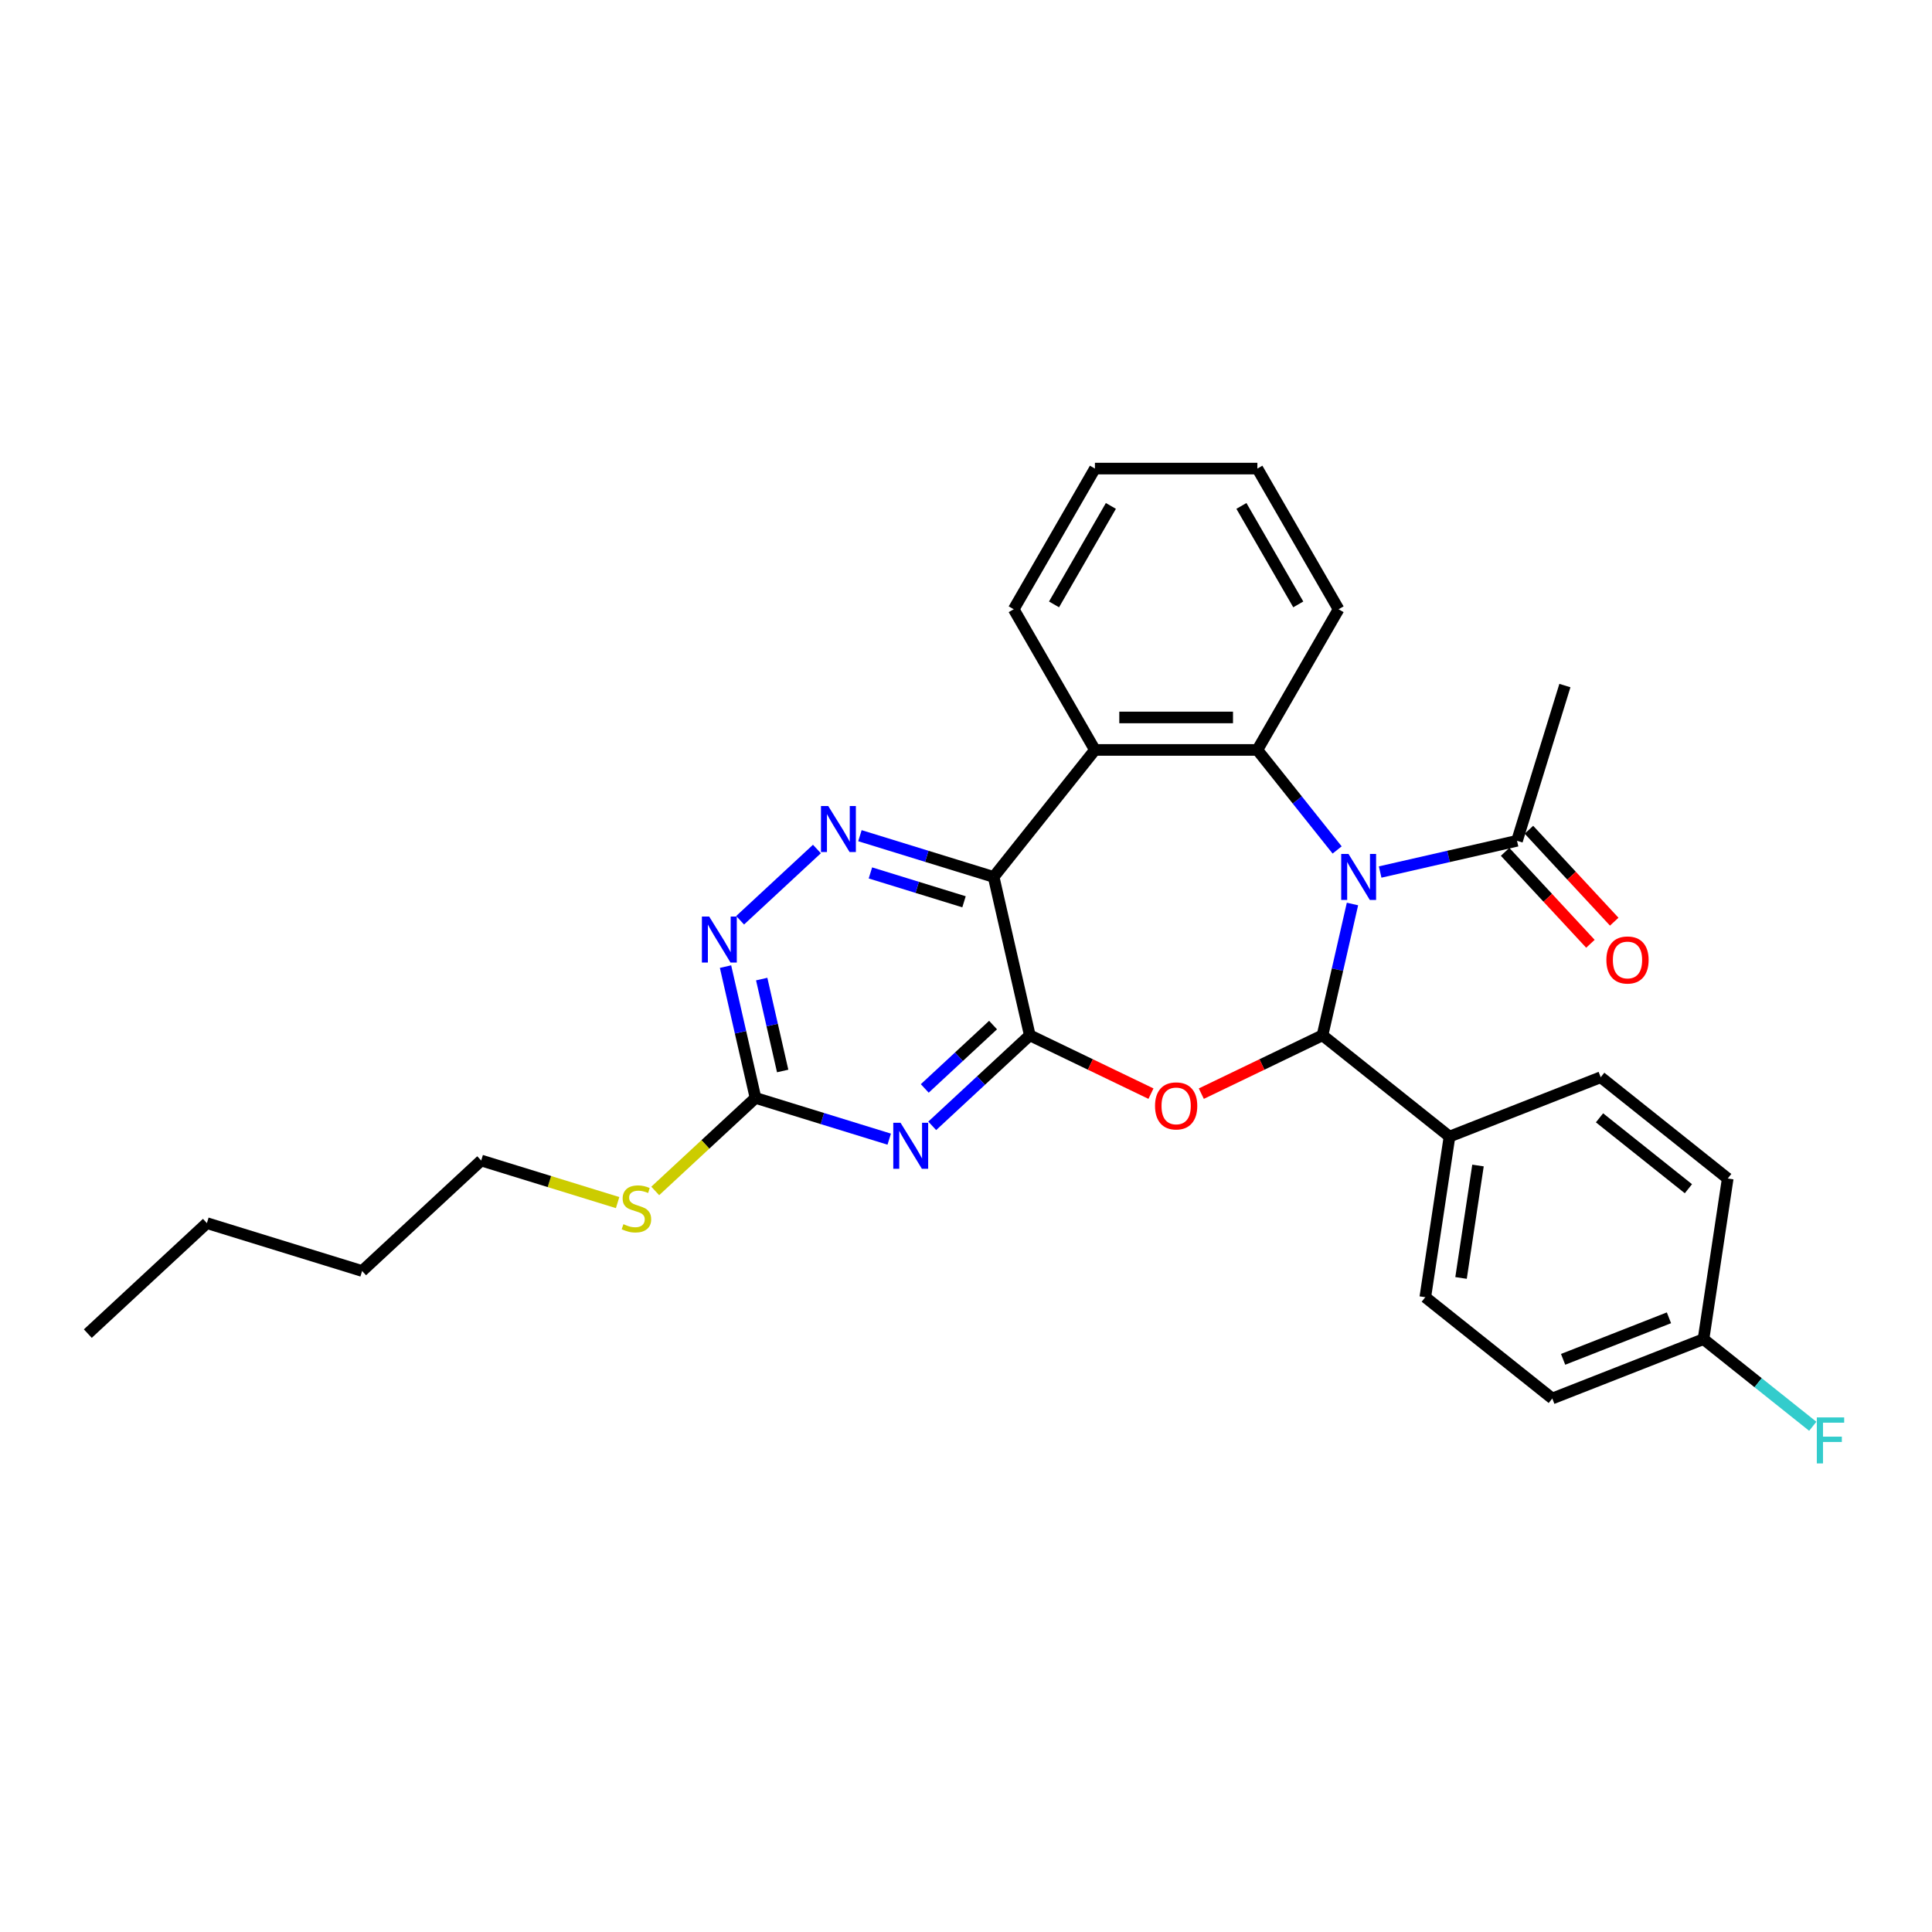 <?xml version='1.0' encoding='iso-8859-1'?>
<svg version='1.1' baseProfile='full'
              xmlns='http://www.w3.org/2000/svg'
                      xmlns:rdkit='http://www.rdkit.org/xml'
                      xmlns:xlink='http://www.w3.org/1999/xlink'
                  xml:space='preserve'
width='1000px' height='1000px' viewBox='0 0 1000 1000'>
<!-- END OF HEADER -->
<rect style='opacity:1.0;fill:#FFFFFF;stroke:none' width='1000' height='1000' x='0' y='0'> </rect>
<path class='bond-1' d='M 700.037,467.907 L 692.281,501.889' style='fill:none;fill-rule:evenodd;stroke:#0000FF;stroke-width:6px;stroke-linecap:butt;stroke-linejoin:miter;stroke-opacity:1' />
<path class='bond-1' d='M 692.281,501.889 L 684.525,535.87' style='fill:none;fill-rule:evenodd;stroke:#000000;stroke-width:6px;stroke-linecap:butt;stroke-linejoin:miter;stroke-opacity:1' />
<path class='bond-4' d='M 692.102,439.94 L 671.457,414.052' style='fill:none;fill-rule:evenodd;stroke:#0000FF;stroke-width:6px;stroke-linecap:butt;stroke-linejoin:miter;stroke-opacity:1' />
<path class='bond-4' d='M 671.457,414.052 L 650.812,388.164' style='fill:none;fill-rule:evenodd;stroke:#000000;stroke-width:6px;stroke-linecap:butt;stroke-linejoin:miter;stroke-opacity:1' />
<path class='bond-9' d='M 714.366,451.359 L 749.785,443.274' style='fill:none;fill-rule:evenodd;stroke:#0000FF;stroke-width:6px;stroke-linecap:butt;stroke-linejoin:miter;stroke-opacity:1' />
<path class='bond-9' d='M 749.785,443.274 L 785.205,435.19' style='fill:none;fill-rule:evenodd;stroke:#000000;stroke-width:6px;stroke-linecap:butt;stroke-linejoin:miter;stroke-opacity:1' />
<path class='bond-0' d='M 533.02,535.87 L 564.38,550.972' style='fill:none;fill-rule:evenodd;stroke:#000000;stroke-width:6px;stroke-linecap:butt;stroke-linejoin:miter;stroke-opacity:1' />
<path class='bond-0' d='M 564.38,550.972 L 595.74,566.074' style='fill:none;fill-rule:evenodd;stroke:#FF0000;stroke-width:6px;stroke-linecap:butt;stroke-linejoin:miter;stroke-opacity:1' />
<path class='bond-5' d='M 533.02,535.87 L 507.769,559.3' style='fill:none;fill-rule:evenodd;stroke:#000000;stroke-width:6px;stroke-linecap:butt;stroke-linejoin:miter;stroke-opacity:1' />
<path class='bond-5' d='M 507.769,559.3 L 482.518,582.729' style='fill:none;fill-rule:evenodd;stroke:#0000FF;stroke-width:6px;stroke-linecap:butt;stroke-linejoin:miter;stroke-opacity:1' />
<path class='bond-5' d='M 514.007,530.572 L 496.332,546.973' style='fill:none;fill-rule:evenodd;stroke:#000000;stroke-width:6px;stroke-linecap:butt;stroke-linejoin:miter;stroke-opacity:1' />
<path class='bond-5' d='M 496.332,546.973 L 478.656,563.373' style='fill:none;fill-rule:evenodd;stroke:#0000FF;stroke-width:6px;stroke-linecap:butt;stroke-linejoin:miter;stroke-opacity:1' />
<path class='bond-29' d='M 533.02,535.87 L 514.311,453.899' style='fill:none;fill-rule:evenodd;stroke:#000000;stroke-width:6px;stroke-linecap:butt;stroke-linejoin:miter;stroke-opacity:1' />
<path class='bond-2' d='M 684.525,535.87 L 653.165,550.972' style='fill:none;fill-rule:evenodd;stroke:#000000;stroke-width:6px;stroke-linecap:butt;stroke-linejoin:miter;stroke-opacity:1' />
<path class='bond-2' d='M 653.165,550.972 L 621.805,566.074' style='fill:none;fill-rule:evenodd;stroke:#FF0000;stroke-width:6px;stroke-linecap:butt;stroke-linejoin:miter;stroke-opacity:1' />
<path class='bond-11' d='M 684.525,535.87 L 750.26,588.292' style='fill:none;fill-rule:evenodd;stroke:#000000;stroke-width:6px;stroke-linecap:butt;stroke-linejoin:miter;stroke-opacity:1' />
<path class='bond-3' d='M 514.311,453.899 L 566.733,388.164' style='fill:none;fill-rule:evenodd;stroke:#000000;stroke-width:6px;stroke-linecap:butt;stroke-linejoin:miter;stroke-opacity:1' />
<path class='bond-7' d='M 514.311,453.899 L 479.705,443.225' style='fill:none;fill-rule:evenodd;stroke:#000000;stroke-width:6px;stroke-linecap:butt;stroke-linejoin:miter;stroke-opacity:1' />
<path class='bond-7' d='M 479.705,443.225 L 445.1,432.551' style='fill:none;fill-rule:evenodd;stroke:#0000FF;stroke-width:6px;stroke-linecap:butt;stroke-linejoin:miter;stroke-opacity:1' />
<path class='bond-7' d='M 498.973,466.766 L 474.749,459.294' style='fill:none;fill-rule:evenodd;stroke:#000000;stroke-width:6px;stroke-linecap:butt;stroke-linejoin:miter;stroke-opacity:1' />
<path class='bond-7' d='M 474.749,459.294 L 450.525,451.822' style='fill:none;fill-rule:evenodd;stroke:#0000FF;stroke-width:6px;stroke-linecap:butt;stroke-linejoin:miter;stroke-opacity:1' />
<path class='bond-6' d='M 650.812,388.164 L 566.733,388.164' style='fill:none;fill-rule:evenodd;stroke:#000000;stroke-width:6px;stroke-linecap:butt;stroke-linejoin:miter;stroke-opacity:1' />
<path class='bond-6' d='M 638.2,371.348 L 579.345,371.348' style='fill:none;fill-rule:evenodd;stroke:#000000;stroke-width:6px;stroke-linecap:butt;stroke-linejoin:miter;stroke-opacity:1' />
<path class='bond-17' d='M 650.812,388.164 L 692.851,315.35' style='fill:none;fill-rule:evenodd;stroke:#000000;stroke-width:6px;stroke-linecap:butt;stroke-linejoin:miter;stroke-opacity:1' />
<path class='bond-8' d='M 460.254,589.624 L 425.649,578.95' style='fill:none;fill-rule:evenodd;stroke:#0000FF;stroke-width:6px;stroke-linecap:butt;stroke-linejoin:miter;stroke-opacity:1' />
<path class='bond-8' d='M 425.649,578.95 L 391.043,568.275' style='fill:none;fill-rule:evenodd;stroke:#000000;stroke-width:6px;stroke-linecap:butt;stroke-linejoin:miter;stroke-opacity:1' />
<path class='bond-18' d='M 566.733,388.164 L 524.694,315.35' style='fill:none;fill-rule:evenodd;stroke:#000000;stroke-width:6px;stroke-linecap:butt;stroke-linejoin:miter;stroke-opacity:1' />
<path class='bond-10' d='M 422.836,439.446 L 383.086,476.328' style='fill:none;fill-rule:evenodd;stroke:#0000FF;stroke-width:6px;stroke-linecap:butt;stroke-linejoin:miter;stroke-opacity:1' />
<path class='bond-13' d='M 391.043,568.275 L 365.094,592.352' style='fill:none;fill-rule:evenodd;stroke:#000000;stroke-width:6px;stroke-linecap:butt;stroke-linejoin:miter;stroke-opacity:1' />
<path class='bond-13' d='M 365.094,592.352 L 339.145,616.429' style='fill:none;fill-rule:evenodd;stroke:#CCCC00;stroke-width:6px;stroke-linecap:butt;stroke-linejoin:miter;stroke-opacity:1' />
<path class='bond-32' d='M 391.043,568.275 L 383.287,534.294' style='fill:none;fill-rule:evenodd;stroke:#000000;stroke-width:6px;stroke-linecap:butt;stroke-linejoin:miter;stroke-opacity:1' />
<path class='bond-32' d='M 383.287,534.294 L 375.531,500.312' style='fill:none;fill-rule:evenodd;stroke:#0000FF;stroke-width:6px;stroke-linecap:butt;stroke-linejoin:miter;stroke-opacity:1' />
<path class='bond-32' d='M 405.11,554.339 L 399.681,530.552' style='fill:none;fill-rule:evenodd;stroke:#000000;stroke-width:6px;stroke-linecap:butt;stroke-linejoin:miter;stroke-opacity:1' />
<path class='bond-32' d='M 399.681,530.552 L 394.252,506.765' style='fill:none;fill-rule:evenodd;stroke:#0000FF;stroke-width:6px;stroke-linecap:butt;stroke-linejoin:miter;stroke-opacity:1' />
<path class='bond-12' d='M 779.041,440.909 L 801.119,464.703' style='fill:none;fill-rule:evenodd;stroke:#000000;stroke-width:6px;stroke-linecap:butt;stroke-linejoin:miter;stroke-opacity:1' />
<path class='bond-12' d='M 801.119,464.703 L 823.197,488.498' style='fill:none;fill-rule:evenodd;stroke:#FF0000;stroke-width:6px;stroke-linecap:butt;stroke-linejoin:miter;stroke-opacity:1' />
<path class='bond-12' d='M 791.368,429.471 L 813.446,453.266' style='fill:none;fill-rule:evenodd;stroke:#000000;stroke-width:6px;stroke-linecap:butt;stroke-linejoin:miter;stroke-opacity:1' />
<path class='bond-12' d='M 813.446,453.266 L 835.524,477.06' style='fill:none;fill-rule:evenodd;stroke:#FF0000;stroke-width:6px;stroke-linecap:butt;stroke-linejoin:miter;stroke-opacity:1' />
<path class='bond-22' d='M 785.205,435.19 L 809.987,354.847' style='fill:none;fill-rule:evenodd;stroke:#000000;stroke-width:6px;stroke-linecap:butt;stroke-linejoin:miter;stroke-opacity:1' />
<path class='bond-14' d='M 750.26,588.292 L 737.729,671.432' style='fill:none;fill-rule:evenodd;stroke:#000000;stroke-width:6px;stroke-linecap:butt;stroke-linejoin:miter;stroke-opacity:1' />
<path class='bond-14' d='M 765.008,603.269 L 756.236,661.467' style='fill:none;fill-rule:evenodd;stroke:#000000;stroke-width:6px;stroke-linecap:butt;stroke-linejoin:miter;stroke-opacity:1' />
<path class='bond-15' d='M 750.26,588.292 L 828.527,557.575' style='fill:none;fill-rule:evenodd;stroke:#000000;stroke-width:6px;stroke-linecap:butt;stroke-linejoin:miter;stroke-opacity:1' />
<path class='bond-23' d='M 319.673,622.46 L 284.369,611.571' style='fill:none;fill-rule:evenodd;stroke:#CCCC00;stroke-width:6px;stroke-linecap:butt;stroke-linejoin:miter;stroke-opacity:1' />
<path class='bond-23' d='M 284.369,611.571 L 249.066,600.681' style='fill:none;fill-rule:evenodd;stroke:#000000;stroke-width:6px;stroke-linecap:butt;stroke-linejoin:miter;stroke-opacity:1' />
<path class='bond-20' d='M 737.729,671.432 L 803.464,723.854' style='fill:none;fill-rule:evenodd;stroke:#000000;stroke-width:6px;stroke-linecap:butt;stroke-linejoin:miter;stroke-opacity:1' />
<path class='bond-19' d='M 828.527,557.575 L 894.262,609.997' style='fill:none;fill-rule:evenodd;stroke:#000000;stroke-width:6px;stroke-linecap:butt;stroke-linejoin:miter;stroke-opacity:1' />
<path class='bond-19' d='M 827.903,578.585 L 873.917,615.281' style='fill:none;fill-rule:evenodd;stroke:#000000;stroke-width:6px;stroke-linecap:butt;stroke-linejoin:miter;stroke-opacity:1' />
<path class='bond-16' d='M 881.731,693.137 L 894.262,609.997' style='fill:none;fill-rule:evenodd;stroke:#000000;stroke-width:6px;stroke-linecap:butt;stroke-linejoin:miter;stroke-opacity:1' />
<path class='bond-21' d='M 881.731,693.137 L 910.008,715.687' style='fill:none;fill-rule:evenodd;stroke:#000000;stroke-width:6px;stroke-linecap:butt;stroke-linejoin:miter;stroke-opacity:1' />
<path class='bond-21' d='M 910.008,715.687 L 938.285,738.237' style='fill:none;fill-rule:evenodd;stroke:#33CCCC;stroke-width:6px;stroke-linecap:butt;stroke-linejoin:miter;stroke-opacity:1' />
<path class='bond-31' d='M 881.731,693.137 L 803.464,723.854' style='fill:none;fill-rule:evenodd;stroke:#000000;stroke-width:6px;stroke-linecap:butt;stroke-linejoin:miter;stroke-opacity:1' />
<path class='bond-31' d='M 863.847,682.091 L 809.061,703.593' style='fill:none;fill-rule:evenodd;stroke:#000000;stroke-width:6px;stroke-linecap:butt;stroke-linejoin:miter;stroke-opacity:1' />
<path class='bond-26' d='M 692.851,315.35 L 650.812,242.536' style='fill:none;fill-rule:evenodd;stroke:#000000;stroke-width:6px;stroke-linecap:butt;stroke-linejoin:miter;stroke-opacity:1' />
<path class='bond-26' d='M 671.982,312.836 L 642.555,261.866' style='fill:none;fill-rule:evenodd;stroke:#000000;stroke-width:6px;stroke-linecap:butt;stroke-linejoin:miter;stroke-opacity:1' />
<path class='bond-30' d='M 524.694,315.35 L 566.733,242.536' style='fill:none;fill-rule:evenodd;stroke:#000000;stroke-width:6px;stroke-linecap:butt;stroke-linejoin:miter;stroke-opacity:1' />
<path class='bond-30' d='M 545.563,312.836 L 574.99,261.866' style='fill:none;fill-rule:evenodd;stroke:#000000;stroke-width:6px;stroke-linecap:butt;stroke-linejoin:miter;stroke-opacity:1' />
<path class='bond-24' d='M 249.066,600.681 L 187.432,657.869' style='fill:none;fill-rule:evenodd;stroke:#000000;stroke-width:6px;stroke-linecap:butt;stroke-linejoin:miter;stroke-opacity:1' />
<path class='bond-25' d='M 187.432,657.869 L 107.089,633.086' style='fill:none;fill-rule:evenodd;stroke:#000000;stroke-width:6px;stroke-linecap:butt;stroke-linejoin:miter;stroke-opacity:1' />
<path class='bond-28' d='M 107.089,633.086 L 45.455,690.274' style='fill:none;fill-rule:evenodd;stroke:#000000;stroke-width:6px;stroke-linecap:butt;stroke-linejoin:miter;stroke-opacity:1' />
<path class='bond-27' d='M 650.812,242.536 L 566.733,242.536' style='fill:none;fill-rule:evenodd;stroke:#000000;stroke-width:6px;stroke-linecap:butt;stroke-linejoin:miter;stroke-opacity:1' />
<path  class='atom-0' d='M 697.971 441.994
L 705.773 454.606
Q 706.547 455.85, 707.791 458.103
Q 709.035 460.357, 709.103 460.491
L 709.103 441.994
L 712.264 441.994
L 712.264 465.805
L 709.002 465.805
L 700.628 452.016
Q 699.652 450.402, 698.61 448.552
Q 697.601 446.702, 697.298 446.131
L 697.298 465.805
L 694.204 465.805
L 694.204 441.994
L 697.971 441.994
' fill='#0000FF'/>
<path  class='atom-3' d='M 597.842 572.418
Q 597.842 566.7, 600.667 563.505
Q 603.492 560.31, 608.773 560.31
Q 614.053 560.31, 616.878 563.505
Q 619.703 566.7, 619.703 572.418
Q 619.703 578.202, 616.844 581.498
Q 613.985 584.76, 608.773 584.76
Q 603.526 584.76, 600.667 581.498
Q 597.842 578.236, 597.842 572.418
M 608.773 582.07
Q 612.405 582.07, 614.355 579.648
Q 616.34 577.193, 616.34 572.418
Q 616.34 567.743, 614.355 565.389
Q 612.405 563.001, 608.773 563.001
Q 605.14 563.001, 603.156 565.355
Q 601.205 567.709, 601.205 572.418
Q 601.205 577.227, 603.156 579.648
Q 605.14 582.07, 608.773 582.07
' fill='#FF0000'/>
<path  class='atom-6' d='M 466.123 581.153
L 473.925 593.764
Q 474.699 595.009, 475.943 597.262
Q 477.188 599.515, 477.255 599.65
L 477.255 581.153
L 480.416 581.153
L 480.416 604.964
L 477.154 604.964
L 468.78 591.175
Q 467.805 589.56, 466.762 587.711
Q 465.753 585.861, 465.45 585.289
L 465.45 604.964
L 462.356 604.964
L 462.356 581.153
L 466.123 581.153
' fill='#0000FF'/>
<path  class='atom-8' d='M 428.704 417.211
L 436.507 429.823
Q 437.28 431.067, 438.525 433.321
Q 439.769 435.574, 439.836 435.709
L 439.836 417.211
L 442.998 417.211
L 442.998 441.022
L 439.736 441.022
L 431.361 427.234
Q 430.386 425.619, 429.343 423.769
Q 428.335 421.92, 428.032 421.348
L 428.032 441.022
L 424.938 441.022
L 424.938 417.211
L 428.704 417.211
' fill='#0000FF'/>
<path  class='atom-11' d='M 367.07 474.399
L 374.873 487.011
Q 375.646 488.255, 376.891 490.509
Q 378.135 492.762, 378.202 492.897
L 378.202 474.399
L 381.364 474.399
L 381.364 498.21
L 378.102 498.21
L 369.727 484.422
Q 368.752 482.807, 367.709 480.957
Q 366.701 479.108, 366.398 478.536
L 366.398 498.21
L 363.304 498.21
L 363.304 474.399
L 367.07 474.399
' fill='#0000FF'/>
<path  class='atom-13' d='M 831.462 496.891
Q 831.462 491.174, 834.287 487.979
Q 837.112 484.784, 842.393 484.784
Q 847.673 484.784, 850.498 487.979
Q 853.323 491.174, 853.323 496.891
Q 853.323 502.676, 850.464 505.972
Q 847.605 509.234, 842.393 509.234
Q 837.146 509.234, 834.287 505.972
Q 831.462 502.71, 831.462 496.891
M 842.393 506.544
Q 846.025 506.544, 847.975 504.122
Q 849.96 501.667, 849.96 496.891
Q 849.96 492.217, 847.975 489.863
Q 846.025 487.475, 842.393 487.475
Q 838.76 487.475, 836.776 489.829
Q 834.826 492.183, 834.826 496.891
Q 834.826 501.701, 836.776 504.122
Q 838.76 506.544, 842.393 506.544
' fill='#FF0000'/>
<path  class='atom-14' d='M 322.683 633.636
Q 322.952 633.737, 324.062 634.208
Q 325.171 634.678, 326.382 634.981
Q 327.627 635.25, 328.837 635.25
Q 331.091 635.25, 332.402 634.174
Q 333.714 633.064, 333.714 631.147
Q 333.714 629.836, 333.041 629.028
Q 332.402 628.221, 331.393 627.784
Q 330.384 627.347, 328.703 626.842
Q 326.584 626.203, 325.306 625.598
Q 324.062 624.993, 323.154 623.715
Q 322.279 622.437, 322.279 620.284
Q 322.279 617.291, 324.297 615.441
Q 326.349 613.592, 330.384 613.592
Q 333.142 613.592, 336.27 614.903
L 335.496 617.493
Q 332.638 616.316, 330.485 616.316
Q 328.165 616.316, 326.887 617.291
Q 325.609 618.233, 325.642 619.881
Q 325.642 621.159, 326.281 621.932
Q 326.954 622.706, 327.896 623.143
Q 328.871 623.58, 330.485 624.085
Q 332.638 624.757, 333.916 625.43
Q 335.194 626.102, 336.102 627.481
Q 337.043 628.827, 337.043 631.147
Q 337.043 634.443, 334.824 636.226
Q 332.638 637.974, 328.972 637.974
Q 326.853 637.974, 325.239 637.504
Q 323.658 637.066, 321.775 636.293
L 322.683 633.636
' fill='#CCCC00'/>
<path  class='atom-22' d='M 940.387 733.653
L 954.545 733.653
L 954.545 736.377
L 943.582 736.377
L 943.582 743.608
L 953.335 743.608
L 953.335 746.366
L 943.582 746.366
L 943.582 757.464
L 940.387 757.464
L 940.387 733.653
' fill='#33CCCC'/>
</svg>
